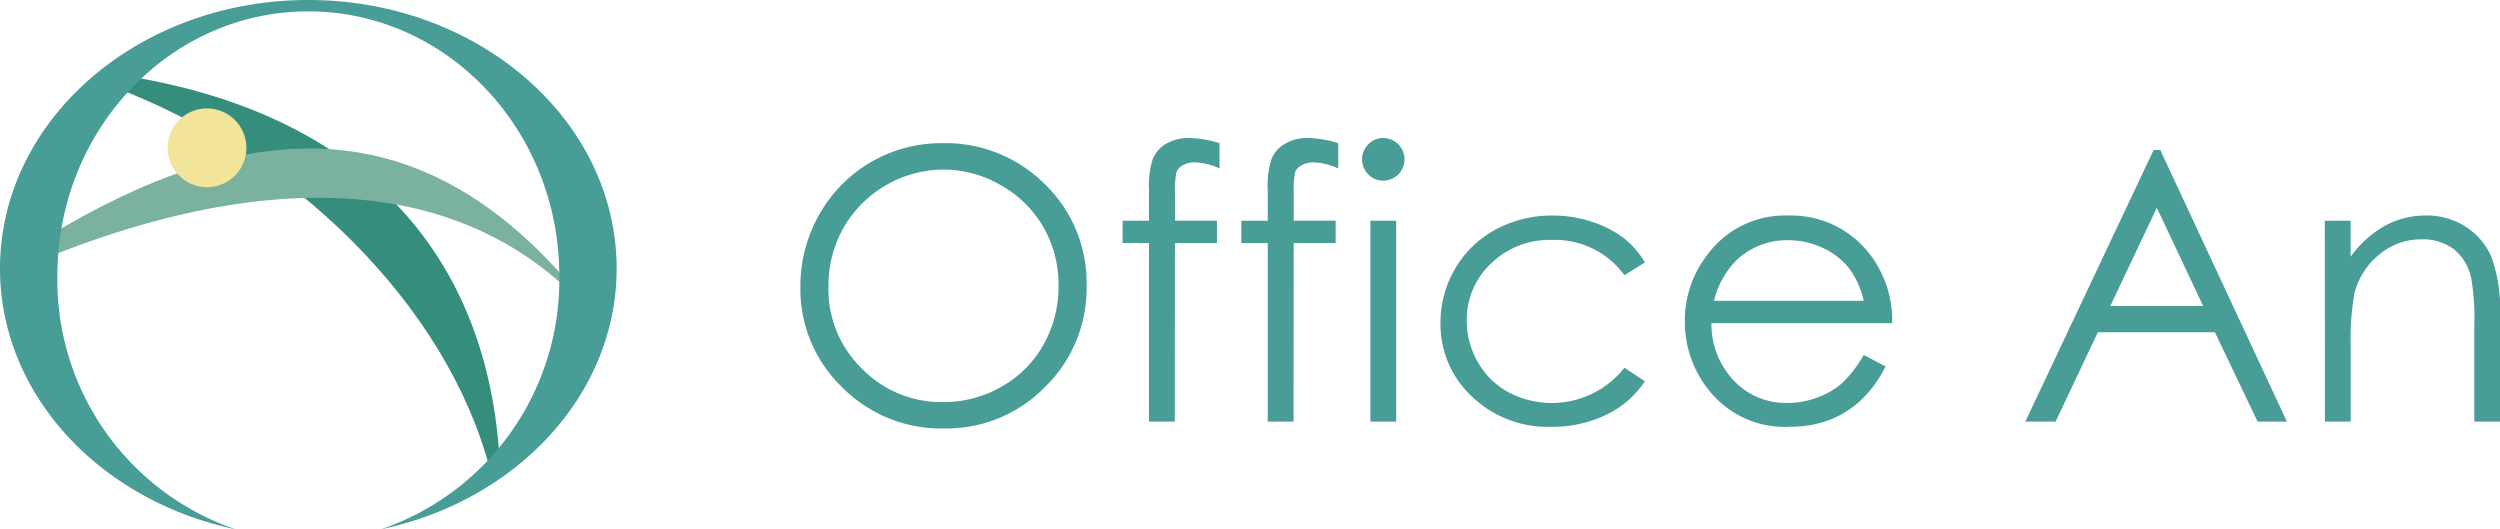 <svg id="グループ_130" data-name="グループ 130" xmlns="http://www.w3.org/2000/svg" xmlns:xlink="http://www.w3.org/1999/xlink" width="193.661" height="41" viewBox="0 0 193.661 41">
  <defs>
    <clipPath id="clip-path">
      <rect id="長方形_104" data-name="長方形 104" width="193.661" height="41" fill="none"/>
    </clipPath>
  </defs>
  <g id="グループ_129" data-name="グループ 129" transform="translate(0 0)" clip-path="url(#clip-path)">
    <path id="パス_16" data-name="パス 16" d="M32.815,32.871h.81C32.837,15.4,21.865,4.894,3.547,2.343v.964c13.951,5.2,25.9,16.868,29.268,29.564" transform="translate(5.111 3.377)" fill="#358e7c"/>
    <path id="パス_17" data-name="パス 17" d="M1.523,11.517v1.614C14.231,8.015,30.677,5.09,41.957,15.784V15.23C30.071,1.372,16.694,2.359,1.523,11.517" transform="translate(2.195 6.791)" fill="#7bb29f"/>
    <path id="パス_18" data-name="パス 18" d="M47.767,20.8C47.767,9.31,37.072,0,23.883,0S0,9.31,0,20.8c0,9.794,7.775,18,18.244,20.2a20.4,20.4,0,0,1-13.8-19.619c0-11.317,8.7-20.5,19.441-20.5s19.441,9.178,19.441,20.5A20.4,20.4,0,0,1,29.52,41c10.47-2.2,18.247-10.411,18.247-20.2" transform="translate(0 0)" fill="#489d97"/>
    <path id="パス_19" data-name="パス 19" d="M5.32,6.49A3.05,3.05,0,1,0,8.371,3.441,3.05,3.05,0,0,0,5.32,6.49" transform="translate(7.666 4.959)" fill="#f2e498"/>
    <path id="パス_20" data-name="パス 20" d="M36.348,4.543a10.912,10.912,0,0,1,8,3.19,10.615,10.615,0,0,1,3.222,7.853,10.667,10.667,0,0,1-3.215,7.836,10.65,10.65,0,0,1-7.836,3.22,10.767,10.767,0,0,1-7.9-3.205,10.533,10.533,0,0,1-3.22-7.75,11.2,11.2,0,0,1,1.467-5.622,10.835,10.835,0,0,1,9.481-5.522m.093,2.046a8.991,8.991,0,0,0-7.692,4.494,9.093,9.093,0,0,0-1.177,4.6,8.58,8.58,0,0,0,2.6,6.332A8.575,8.575,0,0,0,36.441,24.6a8.982,8.982,0,0,0,4.533-1.189,8.469,8.469,0,0,0,3.251-3.249,9.125,9.125,0,0,0,1.169-4.579,8.9,8.9,0,0,0-1.169-4.531A8.678,8.678,0,0,0,40.94,7.807a8.887,8.887,0,0,0-4.5-1.218" transform="translate(36.603 6.547)" fill="#489d97"/>
    <path id="パス_21" data-name="パス 21" d="M43.133,4.779V6.74a4.962,4.962,0,0,0-1.887-.474,1.851,1.851,0,0,0-.974.237,1.05,1.05,0,0,0-.486.544,7.574,7.574,0,0,0-.1,1.638l0,2.1h3.249v1.731H39.681l-.01,13.831h-2V12.517H35.624V10.787H37.67V8.355a6.613,6.613,0,0,1,.308-2.39,2.449,2.449,0,0,1,1.042-1.15A3.449,3.449,0,0,1,40.8,4.379a8.487,8.487,0,0,1,2.331.4" transform="translate(51.336 6.311)" fill="#489d97"/>
    <path id="パス_22" data-name="パス 22" d="M46.9,4.779V6.74a4.962,4.962,0,0,0-1.887-.474,1.851,1.851,0,0,0-.974.237,1.05,1.05,0,0,0-.486.544,7.574,7.574,0,0,0-.1,1.638l0,2.1H46.7v1.731H43.449l-.01,13.831h-2V12.517H39.392V10.787h2.046V8.355a6.613,6.613,0,0,1,.308-2.39,2.449,2.449,0,0,1,1.042-1.15,3.449,3.449,0,0,1,1.782-.437,8.487,8.487,0,0,1,2.331.4" transform="translate(56.766 6.311)" fill="#489d97"/>
    <path id="パス_23" data-name="パス 23" d="M44.862,4.379a1.659,1.659,0,0,1,1.65,1.66,1.654,1.654,0,0,1-1.65,1.645A1.57,1.57,0,0,1,43.707,7.2a1.647,1.647,0,0,1,0-2.331,1.572,1.572,0,0,1,1.155-.488m-.994,6.408h2V26.349h-2Z" transform="translate(62.288 6.311)" fill="#489d97"/>
    <path id="パス_24" data-name="パス 24" d="M61.547,10.473l-1.587.986a6.654,6.654,0,0,0-5.617-2.732,6.5,6.5,0,0,0-4.721,1.828A5.973,5.973,0,0,0,47.745,15a6.315,6.315,0,0,0,.864,3.2,6.087,6.087,0,0,0,2.37,2.329,7.177,7.177,0,0,0,8.981-1.9l1.587,1.045a7.475,7.475,0,0,1-3,2.6,9.558,9.558,0,0,1-4.282.928,8.459,8.459,0,0,1-6.122-2.346,7.634,7.634,0,0,1-2.431-5.707,8.17,8.17,0,0,1,1.135-4.2,8.028,8.028,0,0,1,3.127-3.024,9.111,9.111,0,0,1,4.448-1.086,9.5,9.5,0,0,1,2.983.471,8.335,8.335,0,0,1,2.439,1.23,6.7,6.7,0,0,1,1.7,1.931" transform="translate(65.876 9.859)" fill="#489d97"/>
    <path id="パス_25" data-name="パス 25" d="M67.326,17.639l1.687.886a9.126,9.126,0,0,1-1.919,2.631,7.569,7.569,0,0,1-2.446,1.523,8.524,8.524,0,0,1-3.078.522,7.445,7.445,0,0,1-5.956-2.495,8.433,8.433,0,0,1-2.148-5.644,8.317,8.317,0,0,1,1.819-5.278A7.43,7.43,0,0,1,61.456,6.84a7.678,7.678,0,0,1,6.357,3.017,8.42,8.42,0,0,1,1.716,5.322h-14a6.336,6.336,0,0,0,1.733,4.445A5.525,5.525,0,0,0,61.4,21.357a6.657,6.657,0,0,0,2.314-.413,6.119,6.119,0,0,0,1.911-1.1,9.363,9.363,0,0,0,1.7-2.209m0-4.191a6.648,6.648,0,0,0-1.167-2.561,5.535,5.535,0,0,0-2.026-1.545,6.212,6.212,0,0,0-2.651-.586,5.7,5.7,0,0,0-3.937,1.474,6.661,6.661,0,0,0-1.819,3.217Z" transform="translate(77.048 9.857)" fill="#489d97"/>
    <path id="パス_26" data-name="パス 26" d="M74.726,4.76,84.537,25.8h-2.27l-3.31-6.923H69.893L66.617,25.8H64.271L74.211,4.76ZM74.46,9.23l-3.605,7.616h7.194Z" transform="translate(92.618 6.86)" fill="#489d97"/>
    <path id="パス_27" data-name="パス 27" d="M73.775,7.24h2v2.79a8.376,8.376,0,0,1,2.661-2.4,6.535,6.535,0,0,1,3.176-.793,5.513,5.513,0,0,1,3.1.886,5.278,5.278,0,0,1,2,2.39,12.616,12.616,0,0,1,.644,4.677V22.8h-2V15.379a18.293,18.293,0,0,0-.222-3.591,3.936,3.936,0,0,0-1.335-2.324,4.027,4.027,0,0,0-2.575-.779,4.936,4.936,0,0,0-3.254,1.2,5.62,5.62,0,0,0-1.9,2.976,20.7,20.7,0,0,0-.286,4.233V22.8h-2Z" transform="translate(106.314 9.857)" fill="#489d97"/>
  </g>
</svg>
